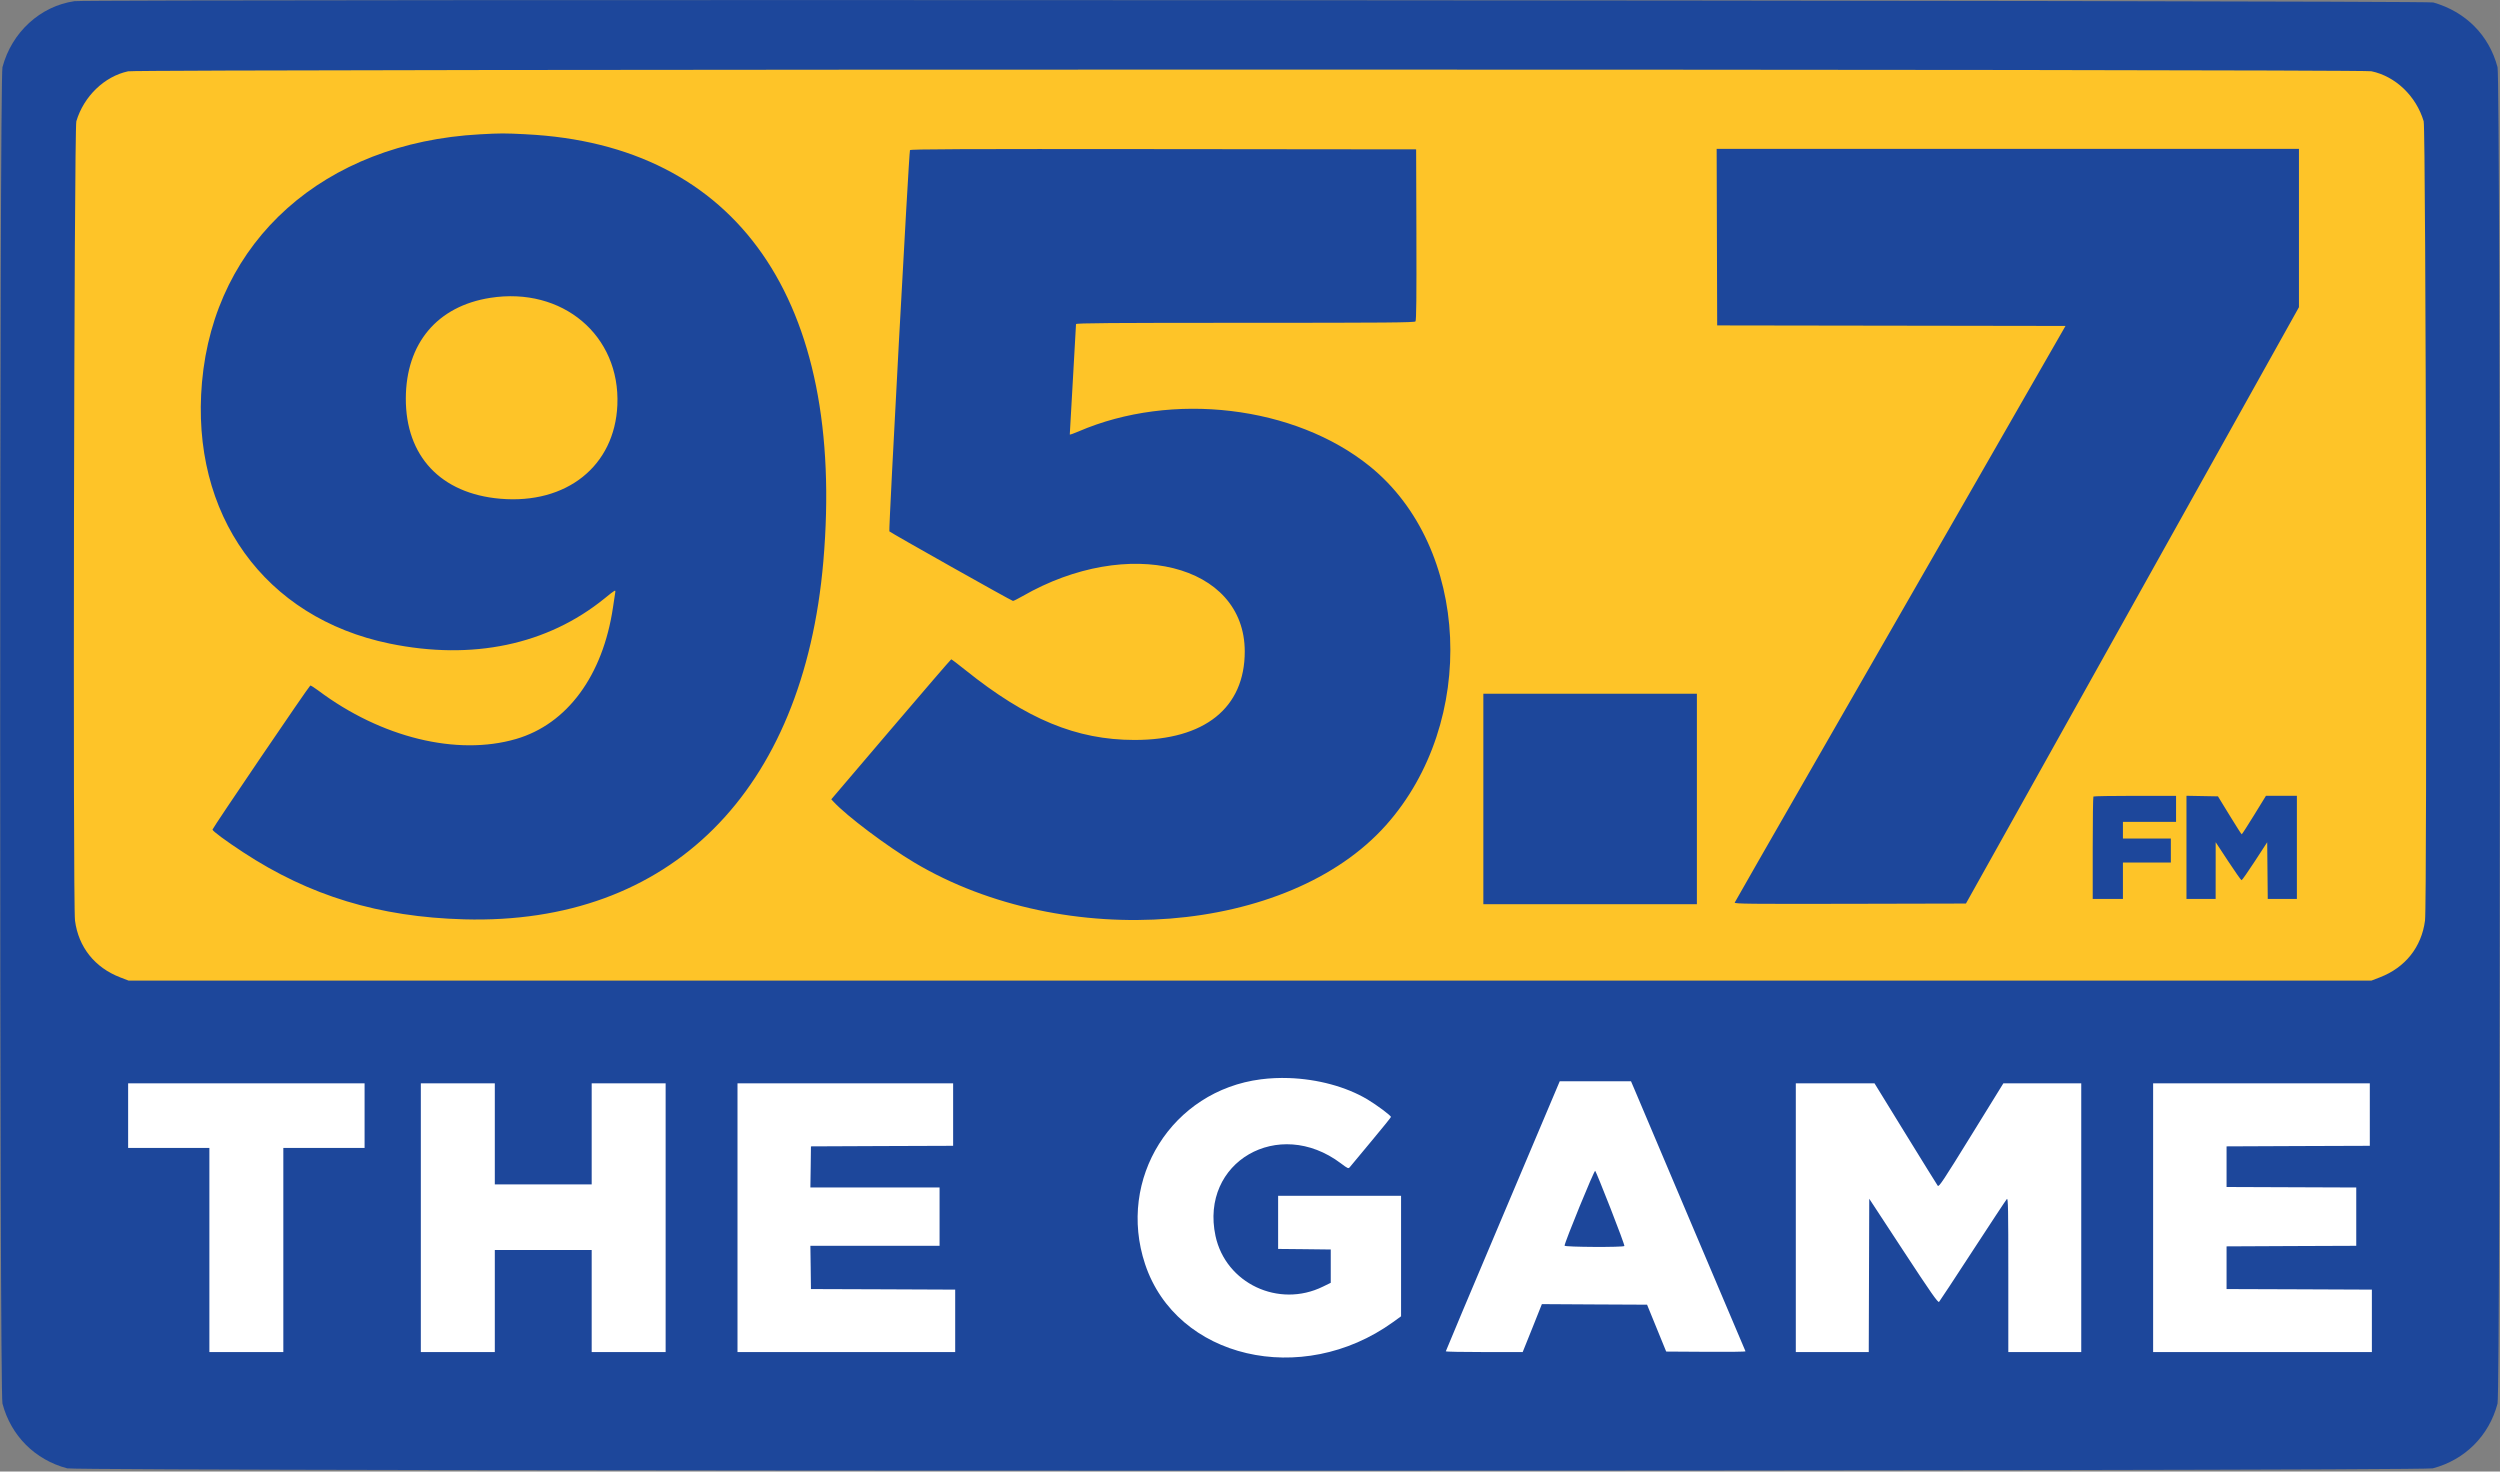 <?xml version="1.0" encoding="UTF-8"?> <svg xmlns="http://www.w3.org/2000/svg" height="235.44" viewBox="0 0 400 235.441" width="400"><rect x="0" y="0" width="400" height="235.441" fill="#808080" stroke="none"/><g fill-rule="evenodd"><path d="m11.917 0.186c-5.483 0.799-10.038 4.975-11.524 10.564-0.485 1.828-0.485 212 0 213.83 1.371 5.157 5.201 8.987 10.357 10.357 1.83 0.486 376.67 0.486 378.5 0 5.156-1.37 8.986-5.2 10.357-10.357 0.485-1.828 0.485-212 0-213.83-1.36-5.119-5.08-8.866-10.28-10.356-1.18-0.341-375.09-0.547-377.41-0.208" fill="#1d479b"></path><path fill="#fff" d="m206.24 172.49c-1.51-0.05-3.02 0.01-4.49 0.2-14.23 1.82-23.07 15.91-18.54 29.56 5.01 15.1 25.07 19.8 39.66 9.3l1.3-0.94v-9.64-9.64h-9.84-9.83v4.25 4.25l4.21 0.04 4.21 0.05v2.66 2.67l-1.25 0.61c-7.09 3.48-15.56-0.52-17.19-8.11-2.52-11.82 10.08-19.13 20.05-11.62 1.16 0.87 1.21 0.89 1.46 0.59 0.14-0.18 1.67-2.02 3.4-4.09s3.15-3.83 3.16-3.91c0.03-0.21-2.25-1.91-3.77-2.82-3.43-2.04-7.99-3.25-12.54-3.41zm43.32 0.51l-9.11 21.54c-5.02 11.85-9.12 21.6-9.12 21.67s2.77 0.12 6.15 0.12h6.15l1.54-3.83 1.53-3.84 8.42 0.05 8.41 0.04 1.53 3.75 1.53 3.75 6.38 0.04c3.51 0.03 6.35-0.01 6.31-0.08s-3.92-9.2-8.61-20.29c-4.7-11.09-8.8-20.79-9.12-21.54l-0.59-1.38h-5.7-5.7zm-229.06 0.33v5.17 5.17h6.5 6.5v16.33 16.33h5.918 5.914v-16.33-16.33h6.5 6.5v-5.17-5.17h-18.914-18.918zm46.832 0v21.5 21.5h5.918 5.918v-8.16-8.17h7.75 7.75v8.17 8.16h5.912 5.92v-21.5-21.5h-5.92-5.912v8.09 8.08h-7.75-7.75v-8.08-8.09h-5.918-5.918zm50.668 0v21.5 21.5h17.42 17.41v-5-4.99l-11.54-0.05-11.54-0.04-0.04-3.46-0.05-3.46h10.34 10.33v-4.66-4.67h-10.33-10.34l0.05-3.29 0.04-3.29 11.37-0.05 11.38-0.04v-5-5h-17.25-17.25zm169.33 0v21.5 21.5h5.84 5.83l0.04-12.26 0.04-12.27 5.48 8.36c4.43 6.76 5.53 8.32 5.69 8.14 0.11-0.12 2.55-3.82 5.41-8.22 2.87-4.4 5.31-8.11 5.44-8.24 0.2-0.21 0.23 1.54 0.23 12.12v12.37h5.84 5.83v-21.5-21.5h-6.23-6.23l-5.15 8.34c-4.48 7.26-5.17 8.3-5.35 8.05-0.12-0.16-2.44-3.91-5.17-8.34l-4.95-8.05h-6.29-6.3zm57.17 0v21.5 21.5h17.5 17.5v-5-4.99l-11.62-0.05-11.63-0.04v-3.42-3.41l10.37-0.05 10.38-0.04v-4.66-4.67l-10.38-0.04-10.37-0.04v-3.25-3.25l11.46-0.05 11.46-0.04v-5-5h-17.34-17.33zm-89.27 14c0.09 0.09 1.2 2.8 2.46 6.03 1.26 3.22 2.26 5.92 2.21 6-0.14 0.23-9.57 0.18-9.57-0.05 0-0.52 4.75-12.13 4.9-11.98z"></path><path d="m356.73 130.45c1.02 1.669 1.895 3.038 1.943 3.042s0.94-1.38 1.982-3.075l1.895-3.084h2.476 2.476v8.25 8.25h-2.331-2.33l-0.045-4.537-0.044-4.536-1.976 3.036c-1.087 1.671-2.043 3.037-2.125 3.037s-1.047-1.368-2.145-3.041l-1.997-3.042-0.003 4.542-0.004 4.541h-2.333-2.334v-8.254-8.254l2.52 0.046 2.52 0.046 1.855 3.033m-8.561-1.033v2.083h-4.25-4.25v1.333 1.334h3.833 3.833v1.916 1.917h-3.833-3.833v2.917 2.916h-2.417-2.417v-8.139c0-4.476 0.05-8.188 0.111-8.25 0.062-0.061 3.062-0.111 6.667-0.111h6.556v2.084m-76.667-1.584v16.834h-17.083-17.084v-16.834-16.833h17.084 17.083v16.833m-193.07-80.177c-8.48 1.332-13.469 7.272-13.502 16.077-0.036 9.255 5.597 15.245 15.104 16.064 10.621 0.914 18.32-5.239 18.743-14.981 0.485-11.154-8.787-18.974-20.345-17.16m289.4-11.173v12.666l-19.235 34.459c-10.579 18.952-22.568 40.421-26.641 47.708l-7.406 13.25-18.544 0.043c-15.997 0.036-18.531 0.009-18.452-0.196 0.05-0.13 5.86-10.274 12.91-22.542 7.051-12.268 17.529-30.517 23.285-40.555 5.756-10.037 11.875-20.706 13.598-23.708l3.132-5.457-27.865-0.043-27.865-0.042-0.043-14.125-0.042-14.125h46.584 46.584v12.667m-141.21 1.065c0.031 9.945-0.008 13.71-0.145 13.875-0.158 0.189-4.641 0.227-27.251 0.227-21.539 0-27.064 0.042-27.065 0.208-0.001 0.115-0.226 4.108-0.499 8.875-0.274 4.767-0.498 8.72-0.498 8.785-0.001 0.066 0.617-0.148 1.374-0.475 14.98-6.472 34.631-4.128 46.625 5.56 16.069 12.98 17.329 40.887 2.594 57.426-15.605 17.515-51.344 20.348-75.458 5.982-4.423-2.636-10.82-7.448-12.923-9.722l-0.369-0.4 9.536-11.191c5.245-6.155 9.588-11.196 9.651-11.203s1.076 0.759 2.25 1.702c9.836 7.893 17.785 11.183 27.052 11.197 11.247 0.016 17.669-5.132 17.663-14.161-0.008-13.976-18.596-18.597-35.566-8.842-0.727 0.417-1.41 0.759-1.519 0.759-0.211 0-19.507-10.863-19.779-11.134-0.141-0.141 3.114-60.367 3.297-60.992 0.048-0.166 8.233-0.2 40.524-0.166l40.463 0.042 0.043 13.648m-142.46-16.061c33.803 1.676 51.154 26.6 47.57 68.334-3.168 36.89-24.552 58.195-57.487 57.275-13.609-0.38-24.677-3.74-35.333-10.728-2.799-1.835-4.917-3.4-4.917-3.633 0-0.23 15.447-22.979 15.649-23.047 0.082-0.027 0.662 0.336 1.291 0.808 10.039 7.522 22.178 10.495 31.623 7.745 8.189-2.384 13.9-10.134 15.517-21.057 0.145-0.979 0.303-2.028 0.351-2.331 0.088-0.551 0.083-0.548-1.713 0.907-9.159 7.424-21.131 9.937-34.373 7.214-20.032-4.124-31.898-20.645-30.026-41.809 2.007-22.679 19.554-38.329 44.483-39.674 3.393-0.183 3.828-0.183 7.365-0.008m-63.667-10.073c-3.789 0.814-7.089 3.997-8.284 7.991-0.363 1.214-0.57 125.15-0.214 127.89 0.552 4.241 3.154 7.517 7.215 9.083l1.366 0.527h179.42 179.42l1.366-0.527c4.061-1.566 6.663-4.842 7.215-9.083 0.356-2.744 0.149-126.68-0.214-127.89-1.207-4.036-4.51-7.193-8.367-8-1.72-0.36-357.24-0.351-358.92 0.009" fill="#fec428"></path></g></svg> 